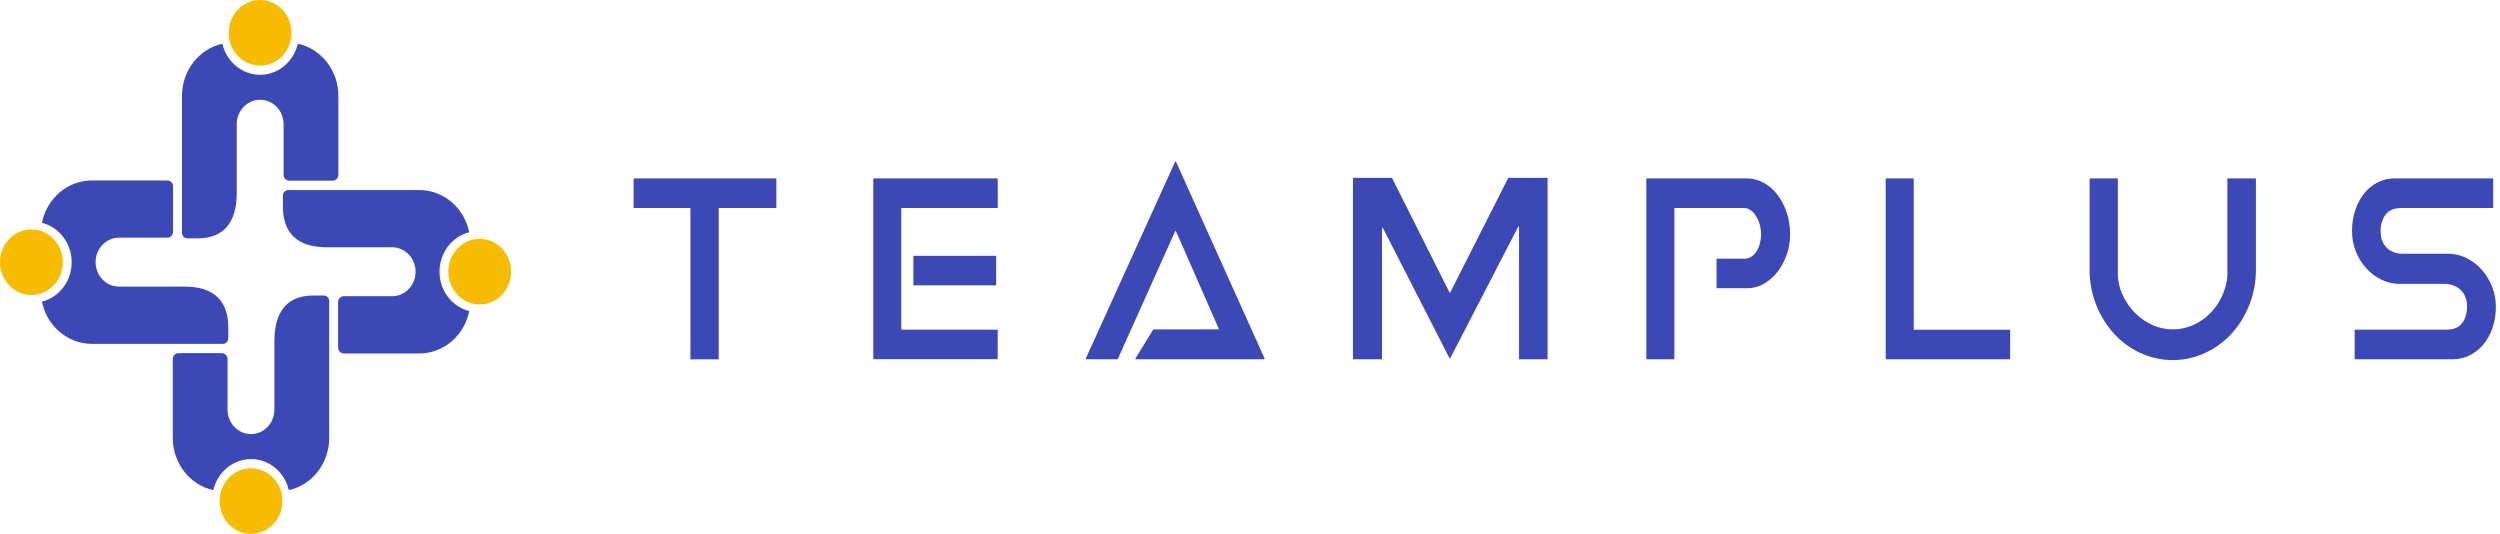 <svg xmlns="http://www.w3.org/2000/svg" width="384" height="82" viewBox="0 0 384 82" fill="none"><path d="M97.391 27.404H119.175C119.194 27.404 119.213 27.412 119.226 27.428C119.24 27.443 119.248 27.463 119.248 27.485V31.87C119.248 31.892 119.24 31.912 119.226 31.927C119.213 31.942 119.194 31.951 119.175 31.951H110.468C110.449 31.951 110.431 31.959 110.417 31.974C110.403 31.989 110.395 32.009 110.395 32.03V55.111C110.395 55.122 110.393 55.133 110.39 55.142C110.386 55.152 110.381 55.161 110.375 55.169C110.368 55.176 110.36 55.182 110.351 55.186C110.342 55.19 110.333 55.192 110.323 55.192H106.122C106.112 55.192 106.103 55.19 106.094 55.186C106.086 55.182 106.078 55.176 106.071 55.169C106.064 55.161 106.059 55.152 106.056 55.142C106.052 55.133 106.05 55.122 106.05 55.111V32.03C106.05 32.009 106.042 31.989 106.029 31.974C106.015 31.959 105.997 31.951 105.977 31.951H97.391C97.372 31.951 97.353 31.942 97.34 31.927C97.326 31.912 97.318 31.892 97.318 31.87V27.485C97.318 27.463 97.326 27.443 97.34 27.428C97.353 27.412 97.372 27.404 97.391 27.404Z" fill="#3C48B5"></path><path d="M134.21 27.403H153.178C153.198 27.403 153.216 27.412 153.23 27.427C153.244 27.442 153.251 27.463 153.251 27.484V31.869C153.251 31.891 153.244 31.911 153.23 31.927C153.216 31.942 153.198 31.95 153.178 31.95H138.511C138.492 31.95 138.474 31.959 138.461 31.973C138.447 31.988 138.44 32.008 138.44 32.029V50.557C138.44 50.568 138.441 50.578 138.445 50.588C138.448 50.598 138.454 50.607 138.46 50.614C138.467 50.622 138.475 50.628 138.484 50.632C138.493 50.636 138.502 50.638 138.511 50.638H153.174C153.193 50.638 153.211 50.646 153.225 50.661C153.239 50.676 153.246 50.696 153.247 50.717V55.098C153.247 55.119 153.239 55.14 153.225 55.155C153.212 55.17 153.193 55.178 153.174 55.178H134.21C134.191 55.178 134.173 55.169 134.16 55.154C134.146 55.139 134.139 55.119 134.139 55.098V27.484C134.139 27.463 134.146 27.442 134.16 27.427C134.173 27.412 134.191 27.404 134.21 27.403V27.403ZM152.937 43.827H140.367C140.358 43.828 140.348 43.826 140.339 43.822C140.331 43.818 140.323 43.812 140.316 43.805C140.309 43.797 140.304 43.788 140.3 43.779C140.297 43.769 140.295 43.759 140.295 43.748V39.368C140.295 39.357 140.297 39.347 140.3 39.337C140.304 39.327 140.309 39.319 140.316 39.311C140.323 39.304 140.331 39.298 140.339 39.294C140.348 39.29 140.358 39.288 140.367 39.288H152.937C152.946 39.288 152.956 39.29 152.965 39.294C152.974 39.298 152.982 39.304 152.988 39.311C152.995 39.318 153.001 39.327 153.004 39.337C153.008 39.347 153.01 39.357 153.01 39.368V43.748C153.01 43.759 153.008 43.769 153.004 43.779C153.001 43.788 152.995 43.797 152.988 43.805C152.982 43.812 152.974 43.818 152.965 43.822C152.956 43.826 152.946 43.828 152.937 43.827V43.827Z" fill="#3C48B5"></path><path d="M166.78 55.064L180.505 24.834C180.511 24.821 180.52 24.81 180.532 24.802C180.543 24.795 180.556 24.791 180.57 24.791C180.583 24.791 180.596 24.795 180.608 24.802C180.619 24.81 180.628 24.821 180.634 24.834L194.239 55.064C194.244 55.077 194.247 55.09 194.246 55.104C194.246 55.118 194.242 55.131 194.235 55.143C194.229 55.155 194.22 55.164 194.209 55.171C194.198 55.178 194.186 55.181 194.173 55.181H174.469C174.456 55.181 174.443 55.177 174.432 55.169C174.421 55.162 174.412 55.151 174.405 55.138C174.399 55.125 174.396 55.111 174.397 55.096C174.398 55.082 174.402 55.068 174.409 55.056L177.128 50.631C177.134 50.62 177.143 50.612 177.154 50.605C177.164 50.599 177.175 50.596 177.187 50.596H187.132C187.145 50.596 187.157 50.593 187.168 50.586C187.178 50.58 187.187 50.57 187.194 50.559C187.2 50.547 187.204 50.534 187.205 50.52C187.206 50.507 187.203 50.493 187.198 50.481L180.633 35.521C180.627 35.507 180.618 35.496 180.607 35.487C180.595 35.479 180.582 35.475 180.568 35.475C180.555 35.475 180.541 35.479 180.53 35.487C180.518 35.496 180.509 35.507 180.503 35.521L171.697 55.14C171.691 55.153 171.682 55.164 171.67 55.172C171.659 55.18 171.646 55.184 171.633 55.184H166.845C166.833 55.185 166.82 55.181 166.808 55.175C166.797 55.168 166.788 55.158 166.781 55.145C166.774 55.133 166.771 55.119 166.771 55.105C166.77 55.091 166.774 55.077 166.78 55.064V55.064Z" fill="#3C48B5"></path><path d="M222.638 55.014L212.414 35.016C212.406 35.001 212.394 34.989 212.379 34.982C212.365 34.976 212.348 34.974 212.333 34.979C212.318 34.983 212.304 34.993 212.294 35.007C212.285 35.021 212.279 35.038 212.279 35.055V55.101C212.279 55.112 212.277 55.122 212.274 55.132C212.27 55.142 212.265 55.151 212.258 55.158C212.252 55.166 212.244 55.172 212.235 55.176C212.226 55.18 212.217 55.182 212.207 55.182H207.885C207.866 55.182 207.848 55.173 207.834 55.158C207.821 55.143 207.813 55.122 207.813 55.101V27.404C207.813 27.383 207.821 27.362 207.834 27.347C207.848 27.332 207.866 27.323 207.885 27.323H213.766C213.779 27.323 213.791 27.327 213.802 27.334C213.813 27.341 213.822 27.352 213.829 27.364L222.638 44.913C222.644 44.925 222.654 44.935 222.665 44.942C222.676 44.95 222.688 44.953 222.701 44.953C222.714 44.953 222.726 44.95 222.737 44.942C222.748 44.935 222.757 44.925 222.763 44.913L231.652 27.364C231.659 27.352 231.668 27.341 231.679 27.334C231.69 27.327 231.703 27.323 231.716 27.323H237.636C237.655 27.323 237.674 27.331 237.688 27.346C237.701 27.362 237.709 27.382 237.709 27.404V55.101C237.709 55.123 237.701 55.143 237.688 55.158C237.674 55.174 237.655 55.182 237.636 55.182H233.396C233.376 55.182 233.358 55.174 233.344 55.158C233.33 55.143 233.323 55.123 233.323 55.101V34.875C233.322 34.858 233.317 34.841 233.307 34.827C233.297 34.814 233.284 34.804 233.268 34.799C233.253 34.795 233.237 34.796 233.222 34.803C233.208 34.809 233.195 34.821 233.187 34.836L222.763 55.014C222.757 55.026 222.748 55.037 222.737 55.044C222.726 55.051 222.714 55.055 222.701 55.055C222.688 55.055 222.676 55.051 222.665 55.044C222.654 55.037 222.644 55.026 222.638 55.014V55.014Z" fill="#3C48B5"></path><path d="M252.875 55.098V27.485C252.875 27.463 252.883 27.443 252.897 27.428C252.91 27.412 252.929 27.404 252.948 27.404H268.322C269.2 27.403 270.066 27.624 270.855 28.05C271.664 28.484 272.384 29.097 272.969 29.852C273.593 30.663 274.084 31.59 274.417 32.589C274.785 33.678 274.969 34.833 274.96 35.995C274.963 37.066 274.786 38.129 274.437 39.128C274.107 40.086 273.631 40.975 273.028 41.754C272.445 42.505 271.737 43.125 270.942 43.579C270.16 44.032 269.291 44.269 268.408 44.268H263.731C263.712 44.268 263.694 44.26 263.681 44.245C263.667 44.23 263.66 44.21 263.66 44.189V39.813C263.66 39.803 263.662 39.793 263.665 39.783C263.669 39.774 263.674 39.765 263.681 39.758C263.687 39.75 263.695 39.744 263.704 39.74C263.713 39.736 263.722 39.734 263.731 39.734H267.965C268.364 39.744 268.757 39.62 269.091 39.378C269.414 39.139 269.688 38.828 269.895 38.465C270.112 38.09 270.269 37.676 270.359 37.242C270.45 36.819 270.497 36.386 270.499 35.951C270.497 35.491 270.437 35.033 270.319 34.592C270.2 34.137 270.024 33.702 269.796 33.301C269.579 32.913 269.291 32.58 268.951 32.322C268.625 32.073 268.239 31.942 267.843 31.944H257.254C257.235 31.944 257.217 31.953 257.203 31.968C257.189 31.982 257.181 32.002 257.181 32.023V55.105C257.181 55.126 257.173 55.146 257.16 55.161C257.147 55.177 257.129 55.185 257.109 55.186H252.948C252.938 55.186 252.928 55.184 252.919 55.179C252.91 55.175 252.901 55.168 252.894 55.16C252.888 55.152 252.882 55.142 252.879 55.131C252.876 55.121 252.874 55.109 252.875 55.098Z" fill="#3C48B5"></path><path d="M289.718 27.403H293.877C293.897 27.403 293.915 27.412 293.929 27.427C293.943 27.442 293.95 27.463 293.95 27.484V50.565C293.95 50.587 293.958 50.607 293.972 50.623C293.985 50.638 294.004 50.646 294.023 50.646H308.686C308.704 50.647 308.722 50.655 308.736 50.67C308.749 50.685 308.757 50.705 308.757 50.725V55.106C308.757 55.127 308.75 55.147 308.736 55.162C308.723 55.178 308.705 55.186 308.686 55.187H289.718C289.698 55.187 289.68 55.178 289.666 55.163C289.652 55.148 289.645 55.127 289.645 55.106V27.484C289.645 27.463 289.652 27.442 289.666 27.427C289.68 27.412 289.698 27.403 289.718 27.403Z" fill="#3C48B5"></path><path d="M321.027 27.404H325.229C325.238 27.404 325.248 27.406 325.256 27.41C325.265 27.414 325.273 27.42 325.28 27.428C325.286 27.435 325.292 27.444 325.295 27.454C325.299 27.464 325.3 27.474 325.3 27.485V42.532C325.3 42.532 325.3 42.532 325.3 42.542C325.404 43.654 325.719 44.73 326.224 45.698C327.237 47.654 328.829 49.163 330.731 49.971C332.673 50.802 334.825 50.802 336.767 49.971C337.709 49.571 338.581 48.991 339.343 48.258C340.094 47.533 340.723 46.666 341.2 45.698C341.682 44.719 341.995 43.649 342.124 42.544V27.485C342.124 27.463 342.131 27.443 342.145 27.428C342.159 27.412 342.177 27.404 342.197 27.404H346.438C346.457 27.404 346.476 27.413 346.489 27.428C346.502 27.443 346.51 27.464 346.51 27.485V41.38C346.521 43.248 346.178 45.098 345.504 46.81C344.858 48.462 343.937 49.964 342.788 51.239C340.97 53.198 338.673 54.524 336.181 55.054C333.689 55.584 331.11 55.295 328.765 54.221C325.714 52.823 323.275 50.165 321.966 46.81C321.292 45.098 320.949 43.248 320.96 41.38V27.485C320.96 27.464 320.967 27.444 320.979 27.429C320.992 27.414 321.009 27.405 321.027 27.404V27.404Z" fill="#3C48B5"></path><path d="M376.023 38.981C376.096 38.981 376.172 38.981 376.24 38.981H376.023ZM368.232 43.609H368.565C368.454 43.609 368.344 43.609 368.232 43.597V43.609Z" fill="#3C48B5"></path><path d="M383.363 47.081C383.377 48.212 383.2 49.337 382.841 50.396C382.517 51.343 382.031 52.212 381.41 52.955C380.816 53.659 380.096 54.221 379.296 54.604C378.497 54.987 377.635 55.183 376.763 55.181H361.749C361.73 55.181 361.712 55.172 361.698 55.158C361.684 55.143 361.676 55.123 361.676 55.102V50.721C361.676 50.7 361.684 50.679 361.698 50.664C361.711 50.649 361.73 50.64 361.749 50.64H375.759C376.859 50.64 377.663 50.307 378.173 49.639C378.683 48.972 378.938 48.119 378.938 47.081C378.96 46.261 378.709 45.46 378.233 44.832C377.993 44.529 377.703 44.281 377.379 44.098C376.796 43.766 376.149 43.596 375.493 43.604H368.566C368.456 43.604 368.346 43.604 368.234 43.592C367.388 43.549 366.557 43.333 365.782 42.957C364.025 42.113 362.623 40.562 361.859 38.618C361.469 37.636 361.27 36.575 361.275 35.502C361.261 34.371 361.438 33.246 361.798 32.187C362.119 31.244 362.597 30.375 363.207 29.626C363.787 28.924 364.492 28.362 365.278 27.978C366.085 27.59 366.955 27.394 367.834 27.402H382.887C382.906 27.402 382.925 27.41 382.938 27.425C382.952 27.44 382.96 27.46 382.96 27.481V31.873C382.96 31.884 382.958 31.894 382.955 31.904C382.951 31.914 382.946 31.923 382.939 31.93C382.932 31.937 382.924 31.943 382.915 31.947C382.906 31.951 382.897 31.953 382.887 31.953H368.799C367.724 31.953 366.932 32.294 366.424 32.976C365.917 33.659 365.662 34.5 365.66 35.501C365.66 36.422 365.894 37.186 366.363 37.794C366.589 38.078 366.858 38.316 367.159 38.495C367.709 38.818 368.325 38.983 368.948 38.974H376.015C376.088 38.974 376.164 38.974 376.233 38.974C377.114 39.008 377.981 39.223 378.79 39.611C379.668 40.027 380.466 40.624 381.142 41.37C381.815 42.115 382.361 42.99 382.752 43.952C383.158 44.933 383.367 46.001 383.363 47.081Z" fill="#3C48B5"></path><path d="M26.539 67.27V55.159C26.539 55.039 26.561 54.92 26.605 54.809C26.649 54.698 26.713 54.597 26.794 54.512C26.875 54.427 26.972 54.359 27.078 54.313C27.184 54.267 27.298 54.244 27.413 54.244H34.075C34.307 54.244 34.53 54.34 34.694 54.512C34.859 54.684 34.951 54.916 34.951 55.159V62.917C34.951 63.914 35.33 64.87 36.005 65.575C36.68 66.28 37.595 66.676 38.55 66.676C39.504 66.676 40.419 66.28 41.094 65.575C41.769 64.87 42.148 63.914 42.148 62.917V52.124C42.217 50.494 42.349 45.391 48.152 45.391H49.748C49.856 45.391 49.962 45.413 50.061 45.456C50.16 45.499 50.251 45.562 50.326 45.642C50.402 45.721 50.462 45.815 50.503 45.919C50.544 46.023 50.565 46.134 50.565 46.246V67.277C50.564 69.152 49.948 70.97 48.819 72.428C47.691 73.885 46.117 74.894 44.362 75.286C44.049 73.926 43.307 72.716 42.256 71.85C41.204 70.984 39.904 70.513 38.565 70.513C37.226 70.513 35.926 70.984 34.875 71.85C33.823 72.716 33.081 73.926 32.768 75.286C31.007 74.9 29.427 73.892 28.292 72.433C27.158 70.973 26.539 69.15 26.539 67.27Z" fill="#3C48B5"></path><path d="M38.557 81.999C41.22 81.999 43.379 79.744 43.379 76.961C43.379 74.179 41.22 71.924 38.557 71.924C35.894 71.924 33.734 74.179 33.734 76.961C33.734 79.744 35.894 81.999 38.557 81.999Z" fill="#F7BC00"></path><path d="M14.111 27.718H25.705C25.82 27.718 25.934 27.742 26.04 27.788C26.146 27.834 26.243 27.901 26.324 27.986C26.405 28.071 26.47 28.172 26.514 28.283C26.558 28.394 26.581 28.513 26.581 28.634V35.59C26.581 35.833 26.488 36.066 26.324 36.238C26.16 36.409 25.937 36.506 25.705 36.506H18.28C17.326 36.506 16.411 36.902 15.736 37.607C15.061 38.312 14.682 39.268 14.682 40.265C14.682 41.262 15.061 42.218 15.736 42.923C16.411 43.628 17.326 44.024 18.28 44.024H28.614C30.175 44.096 35.06 44.233 35.06 50.296V51.963C35.06 52.075 35.038 52.187 34.997 52.29C34.956 52.394 34.896 52.488 34.82 52.567C34.744 52.646 34.654 52.709 34.554 52.752C34.455 52.794 34.349 52.816 34.242 52.816H14.109C12.314 52.815 10.573 52.17 9.178 50.991C7.783 49.811 6.817 48.168 6.441 46.334C7.743 46.007 8.902 45.232 9.731 44.134C10.56 43.035 11.01 41.677 11.01 40.279C11.01 38.88 10.56 37.522 9.731 36.423C8.902 35.325 7.743 34.55 6.441 34.223C6.812 32.385 7.776 30.735 9.172 29.55C10.569 28.366 12.312 27.719 14.111 27.718Z" fill="#3C48B5"></path><path d="M4.828 45.313C7.492 45.313 9.651 43.057 9.651 40.275C9.651 37.493 7.492 35.237 4.828 35.237C2.165 35.237 0.006 37.493 0.006 40.275C0.006 43.057 2.165 45.313 4.828 45.313Z" fill="#F7BC00"></path><path d="M51.977 14.727V26.838C51.977 27.081 51.884 27.314 51.72 27.485C51.556 27.657 51.333 27.754 51.1 27.754H44.436C44.204 27.754 43.981 27.657 43.817 27.485C43.653 27.314 43.56 27.081 43.56 26.838V19.08C43.56 18.083 43.181 17.127 42.506 16.422C41.831 15.717 40.916 15.321 39.962 15.321C39.007 15.321 38.092 15.717 37.417 16.422C36.742 17.127 36.363 18.083 36.363 19.08V29.875C36.292 31.506 36.163 36.608 30.359 36.608H28.767C28.66 36.608 28.553 36.586 28.454 36.543C28.355 36.5 28.265 36.437 28.189 36.358C28.114 36.279 28.053 36.184 28.013 36.081C27.972 35.977 27.951 35.866 27.951 35.754V14.723C27.952 12.848 28.569 11.03 29.698 9.572C30.827 8.115 32.401 7.105 34.156 6.713C34.469 8.073 35.211 9.284 36.262 10.149C37.314 11.015 38.614 11.486 39.953 11.486C41.292 11.486 42.592 11.015 43.643 10.149C44.695 9.284 45.437 8.073 45.75 6.713C47.51 7.1 49.09 8.108 50.224 9.567C51.357 11.026 51.976 12.848 51.977 14.727V14.727Z" fill="#3C48B5"></path><path d="M39.955 10.075C42.619 10.075 44.778 7.82 44.778 5.038C44.778 2.256 42.619 0 39.955 0C37.292 0 35.133 2.256 35.133 5.038C35.133 7.82 37.292 10.075 39.955 10.075Z" fill="#F7BC00"></path><path d="M64.401 54.289H52.808C52.693 54.29 52.578 54.266 52.472 54.22C52.366 54.174 52.269 54.107 52.188 54.022C52.106 53.937 52.041 53.836 51.998 53.725C51.954 53.613 51.931 53.494 51.931 53.374V46.413C51.931 46.17 52.024 45.937 52.188 45.765C52.352 45.594 52.575 45.497 52.808 45.497H60.234C61.189 45.497 62.104 45.101 62.779 44.396C63.454 43.691 63.833 42.735 63.833 41.738C63.833 40.741 63.454 39.785 62.779 39.08C62.104 38.375 61.189 37.979 60.234 37.979H49.903C48.342 37.905 43.457 37.77 43.457 31.707V30.044C43.457 29.932 43.478 29.821 43.519 29.718C43.56 29.614 43.621 29.52 43.697 29.441C43.773 29.362 43.863 29.299 43.962 29.256C44.062 29.213 44.168 29.192 44.275 29.192H64.408C66.203 29.193 67.943 29.837 69.339 31.017C70.734 32.196 71.7 33.84 72.075 35.673C70.773 36 69.615 36.775 68.786 37.874C67.957 38.972 67.506 40.33 67.506 41.729C67.506 43.128 67.957 44.486 68.786 45.584C69.615 46.682 70.773 47.458 72.075 47.784C71.705 49.624 70.74 51.274 69.343 52.459C67.945 53.643 66.201 54.289 64.401 54.289V54.289Z" fill="#3C48B5"></path><path d="M73.682 46.763C76.345 46.763 78.504 44.508 78.504 41.726C78.504 38.943 76.345 36.688 73.682 36.688C71.019 36.688 68.859 38.943 68.859 41.726C68.859 44.508 71.019 46.763 73.682 46.763Z" fill="#F7BC00"></path></svg>